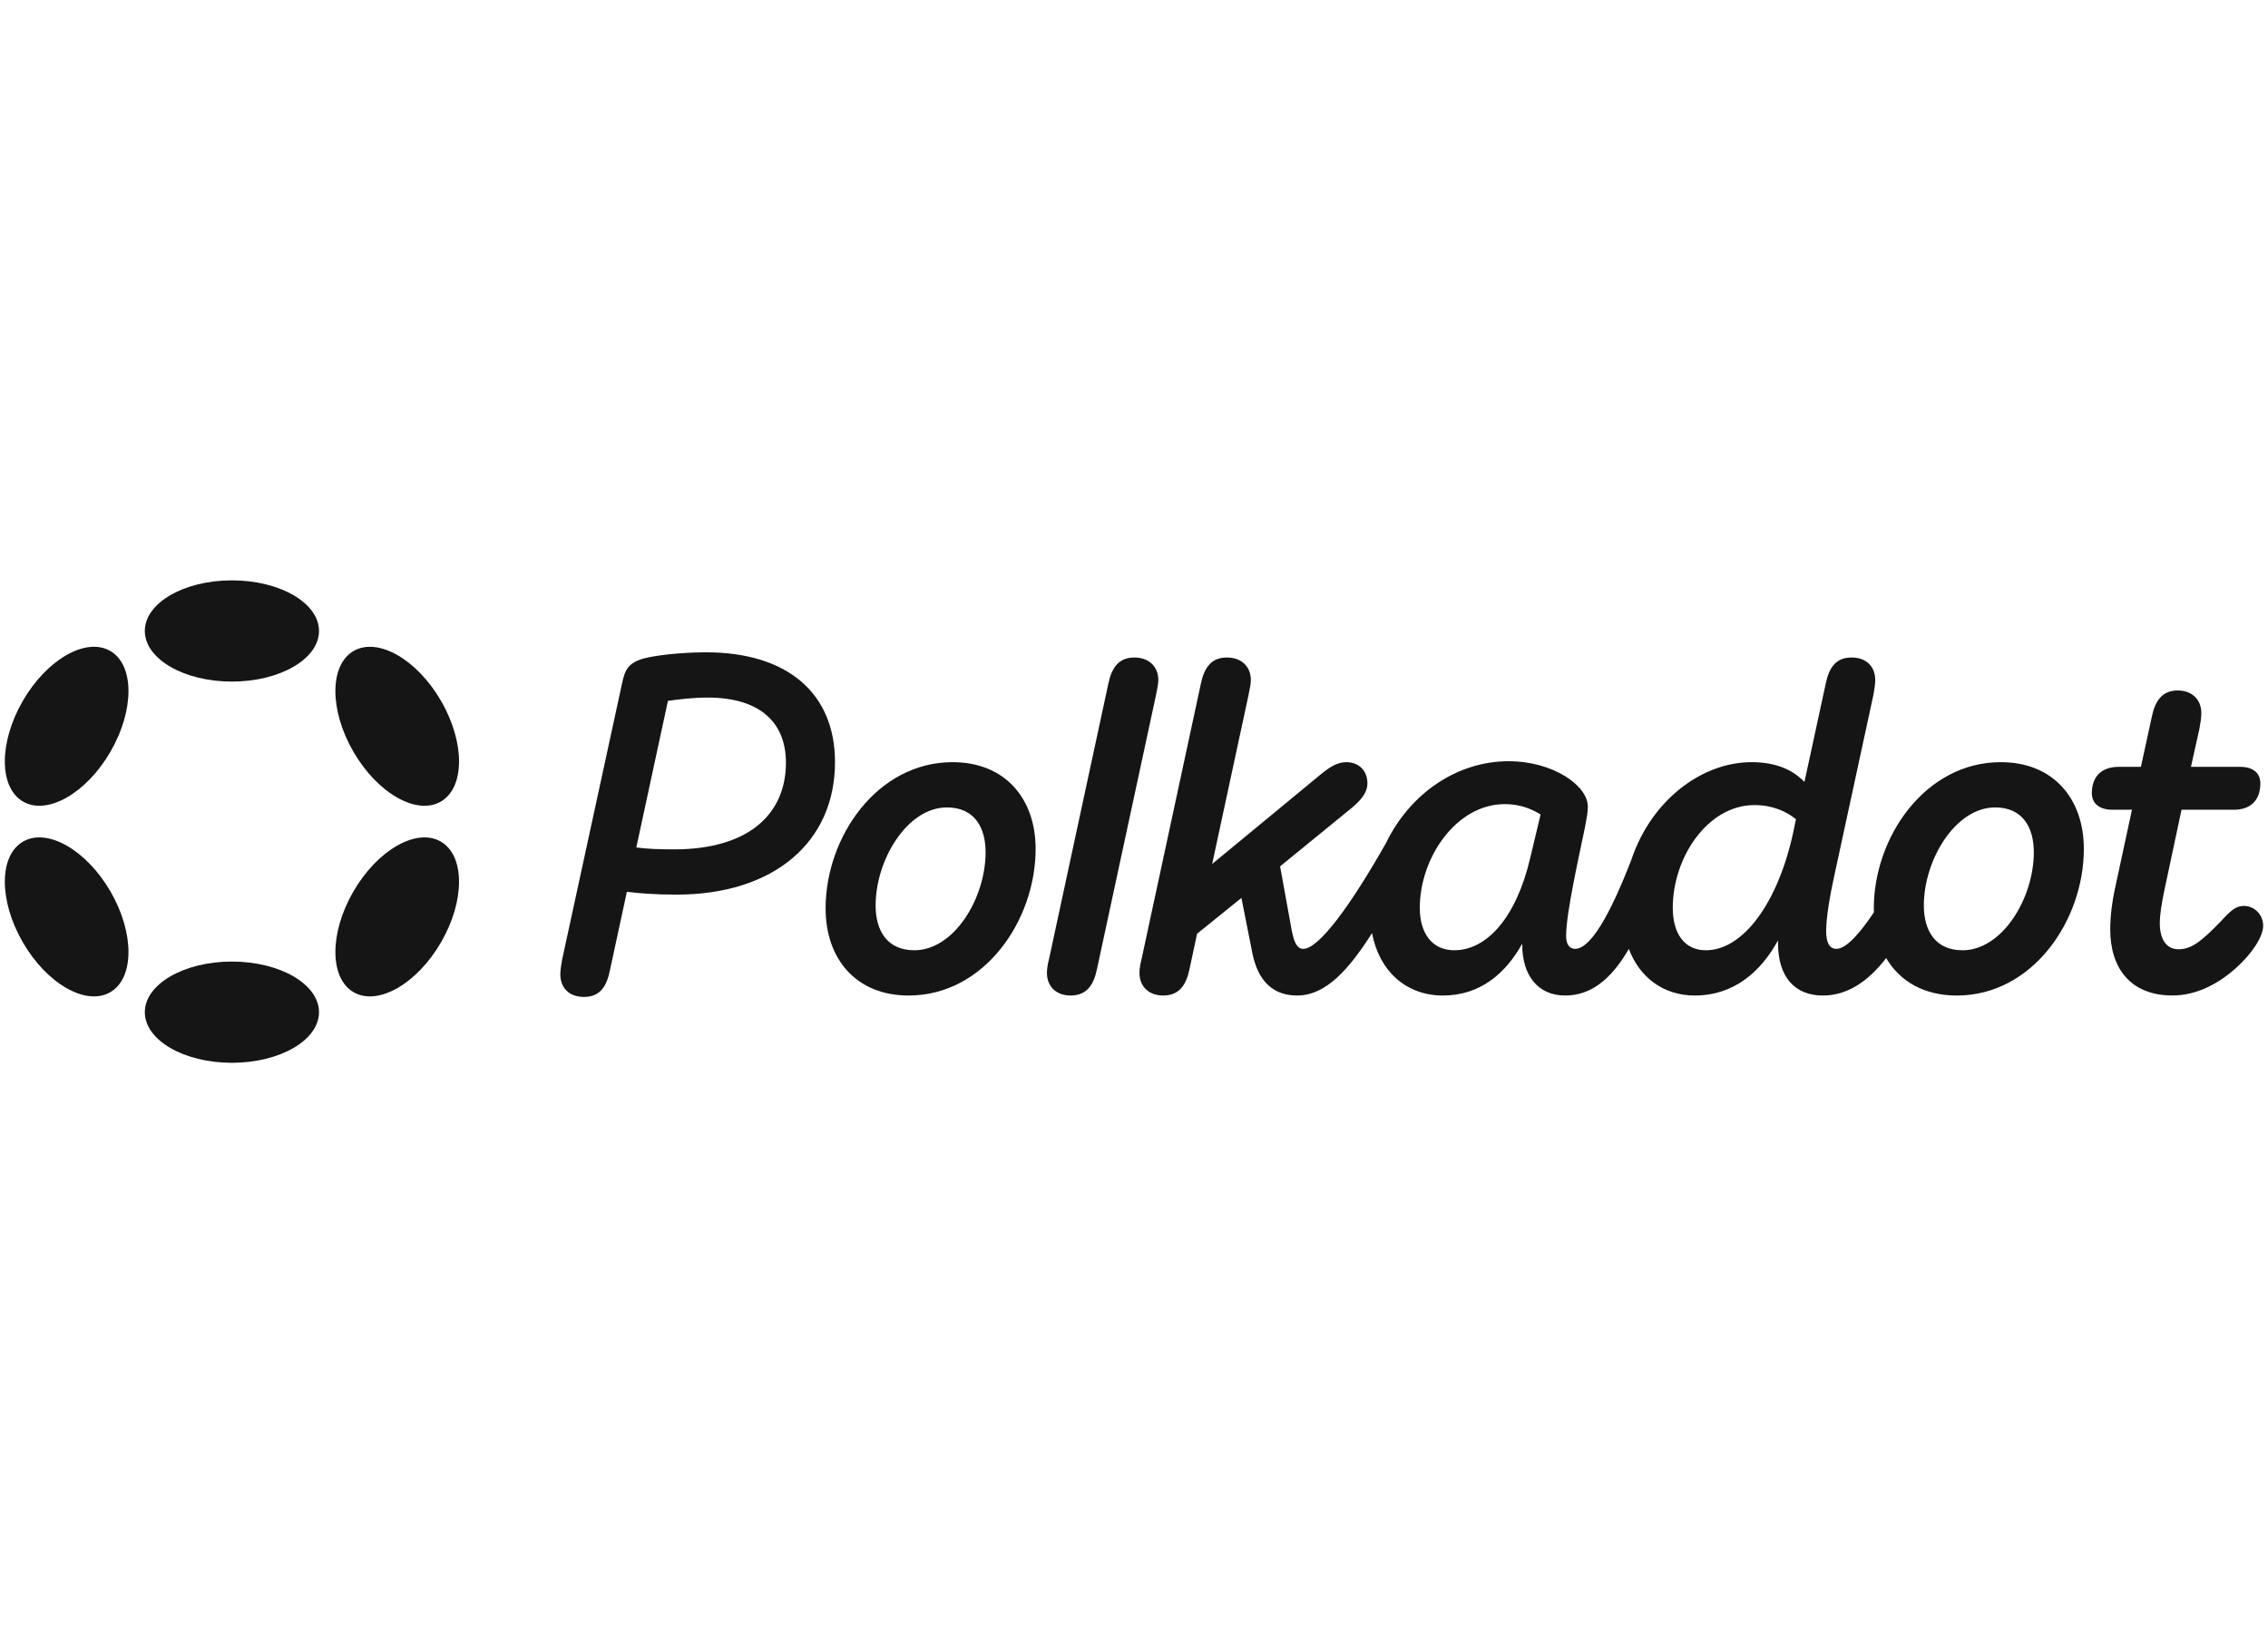 <svg width="469" height="340" viewBox="0 0 469 340" fill="none" xmlns="http://www.w3.org/2000/svg">
<path d="M146.028 134.879C140.562 134.879 135.292 135.561 133.145 136.146C130.022 137.024 129.241 138.388 128.655 141.215L116.261 198.337C116.065 199.507 115.87 200.482 115.87 201.456C115.87 204.286 117.725 206.135 120.75 206.135C124.069 206.135 125.435 203.991 126.118 200.677L129.631 184.398C132.071 184.69 135.292 184.982 139.879 184.982C160.082 184.982 172.671 174.065 172.671 157.591C172.672 143.164 162.619 134.879 146.028 134.879ZM139.391 175.624C136.268 175.624 133.828 175.527 131.583 175.234L138.122 144.919C140.172 144.626 143.198 144.236 146.321 144.236C157.056 144.236 162.522 149.305 162.522 157.688C162.522 168.411 154.714 175.625 139.389 175.625L139.391 175.624Z" fill="#151515"/>
<path d="M463.999 187.318C462.339 187.318 461.267 188.293 459.217 190.535C455.603 194.239 453.361 196.285 450.53 196.285C447.993 196.285 446.627 194.239 446.627 190.924C446.627 189.073 447.018 186.831 447.504 184.394L451.118 167.432H461.954C465.37 167.432 467.42 165.483 467.42 161.974C467.42 160.024 466.15 158.562 463.223 158.562H453.067L454.825 150.666C455.02 149.497 455.216 148.424 455.216 147.45C455.216 144.72 453.361 142.771 450.335 142.771C447.114 142.771 445.649 144.915 444.968 148.229L442.722 158.562H438.136C434.623 158.562 432.573 160.512 432.573 164.021C432.573 165.97 433.939 167.432 436.866 167.432H440.867L437.256 184.197C436.866 186.049 436.377 189.071 436.377 192.191C436.377 200.086 440.477 205.837 449.26 205.837C454.336 205.837 458.827 203.303 462.243 200.281C465.56 197.356 468 193.75 468 191.41C468 189.17 466.244 187.318 463.999 187.318Z" fill="#151515"/>
<path d="M239.528 140.632C239.528 137.803 237.576 135.953 234.551 135.953C231.33 135.953 229.868 138.098 229.183 141.412L216.984 198.047C216.69 199.217 216.495 200.191 216.495 201.166C216.495 203.996 218.446 205.845 221.376 205.845C224.693 205.845 226.158 203.7 226.842 200.386L239.043 143.751C239.236 142.582 239.528 141.607 239.528 140.632Z" fill="#151515"/>
<path d="M413.739 157.593C398.124 157.593 387.486 173.093 387.486 187.812C387.486 188.087 387.493 188.36 387.502 188.631C385.052 192.345 381.923 196.195 379.777 196.195C378.216 196.195 377.63 194.733 377.63 192.49C377.63 189.761 378.408 185.179 379.288 181.183L387.389 143.751C387.584 142.582 387.779 141.607 387.779 140.632C387.779 137.803 385.924 135.953 382.899 135.953C379.582 135.953 378.216 138.098 377.531 141.412L373.14 161.688C370.798 159.251 367.38 157.593 362.208 157.593C351.837 157.593 341.408 165.568 337.342 177.796C332.866 189.356 328.865 196.195 325.709 196.195C324.538 196.195 323.854 195.22 323.854 193.563C323.854 188.689 326.586 176.798 327.759 171.045C328.149 168.9 328.344 168.024 328.344 166.756C328.344 162.467 321.218 157.398 311.946 157.398C301.226 157.398 291.515 164.179 286.647 174.258C279.415 187.021 272.78 196.197 269.494 196.197C268.03 196.197 267.543 194.344 267.153 192.589L264.712 179.137L279.644 166.953C281.009 165.782 282.768 164.123 282.768 161.981C282.768 159.35 281.009 157.595 278.376 157.595C276.425 157.595 274.763 158.765 273.105 160.13L250.661 178.648L258.177 143.751C258.372 142.582 258.663 141.607 258.663 140.632C258.663 137.803 256.712 135.953 253.686 135.953C250.466 135.953 249.003 138.098 248.319 141.412L236.12 198.047C235.826 199.217 235.631 200.191 235.631 201.166C235.631 203.996 237.585 205.845 240.511 205.845C243.829 205.845 245.293 203.7 245.978 200.386L247.539 193.075L256.712 185.667L258.957 196.974C259.837 201.458 262.178 205.845 268.23 205.845C274.25 205.845 278.983 200.353 283.729 192.934C285.167 200.705 290.703 205.845 298.386 205.845C306.095 205.845 311.365 201.263 314.781 195.122V195.317C314.781 201.654 318.002 205.845 323.663 205.845C328.78 205.845 333.032 202.763 336.829 196.21C338.982 201.92 343.798 205.845 350.498 205.845C358.404 205.845 364.065 201.069 367.676 194.44V195.025C367.676 202.043 371.189 205.847 376.946 205.847C382.032 205.847 386.353 202.901 390.039 198.1C392.846 202.896 397.871 205.847 404.664 205.847C420.279 205.847 430.918 190.349 430.918 175.532C430.918 165.099 424.572 157.593 413.739 157.593ZM316.436 177.381C313.603 189.565 307.557 196.486 300.725 196.486C296.138 196.486 293.599 192.977 293.599 187.715C293.599 177.382 301.115 166.269 311.163 166.269C314.189 166.269 316.53 167.147 318.58 168.414L316.436 177.381ZM370.798 172.217C367.674 186.546 360.55 196.489 352.743 196.489C348.447 196.489 345.911 193.175 345.911 187.718C345.911 177.287 353.135 166.467 362.796 166.467C366.503 166.467 369.334 167.734 371.384 169.391L370.798 172.217ZM405.835 196.487C400.176 196.487 397.832 192.393 397.832 187.227C397.832 177.771 404.37 166.951 412.571 166.951C418.229 166.951 420.573 171.045 420.573 176.211C420.571 185.765 414.033 196.487 405.835 196.487Z" fill="#151515"/>
<path d="M196.979 157.594C181.363 157.594 170.726 173.093 170.726 187.812C170.726 198.339 177.069 205.845 187.903 205.845C203.518 205.845 214.157 190.347 214.157 175.53C214.157 165.1 207.811 157.594 196.979 157.594ZM189.074 196.487C183.413 196.487 181.071 192.393 181.071 187.227C181.071 177.771 187.61 166.951 195.808 166.951C201.469 166.951 203.811 171.046 203.811 176.212C203.811 185.765 197.272 196.487 189.074 196.487Z" fill="#151515"/>
<path d="M47.958 140.931C57.903 140.931 65.966 136.246 65.966 130.466C65.966 124.686 57.903 120 47.958 120C38.012 120 29.949 124.686 29.949 130.466C29.949 136.246 38.012 140.931 47.958 140.931Z" fill="#151515"/>
<path d="M47.958 219.755C57.903 219.755 65.966 215.07 65.966 209.29C65.966 203.51 57.903 198.824 47.958 198.824C38.012 198.824 29.949 203.51 29.949 209.29C29.949 215.07 38.012 219.755 47.958 219.755Z" fill="#151515"/>
<path d="M22.858 155.404C27.831 146.801 27.8 137.484 22.788 134.594C17.776 131.704 9.682 136.335 4.709 144.938C-0.264 153.541 -0.232 162.858 4.779 165.748C9.791 168.638 17.885 164.007 22.858 155.404Z" fill="#151515"/>
<path d="M91.215 194.821C96.188 186.218 96.156 176.901 91.144 174.011C86.132 171.121 78.038 175.752 73.066 184.355C68.093 192.958 68.124 202.275 73.136 205.165C78.148 208.055 86.242 203.424 91.215 194.821Z" fill="#151515"/>
<path d="M22.788 205.165C27.8 202.275 27.831 192.958 22.858 184.355C17.885 175.752 9.791 171.121 4.779 174.011C-0.232 176.901 -0.264 186.218 4.709 194.821C9.682 203.424 17.776 208.055 22.788 205.165Z" fill="#151515"/>
<path d="M91.144 165.751C96.156 162.861 96.188 153.544 91.215 144.941C86.242 136.338 78.148 131.707 73.136 134.597C68.124 137.487 68.093 146.804 73.066 155.407C78.038 164.01 86.132 168.641 91.144 165.751Z" fill="#151515"/>
</svg>
